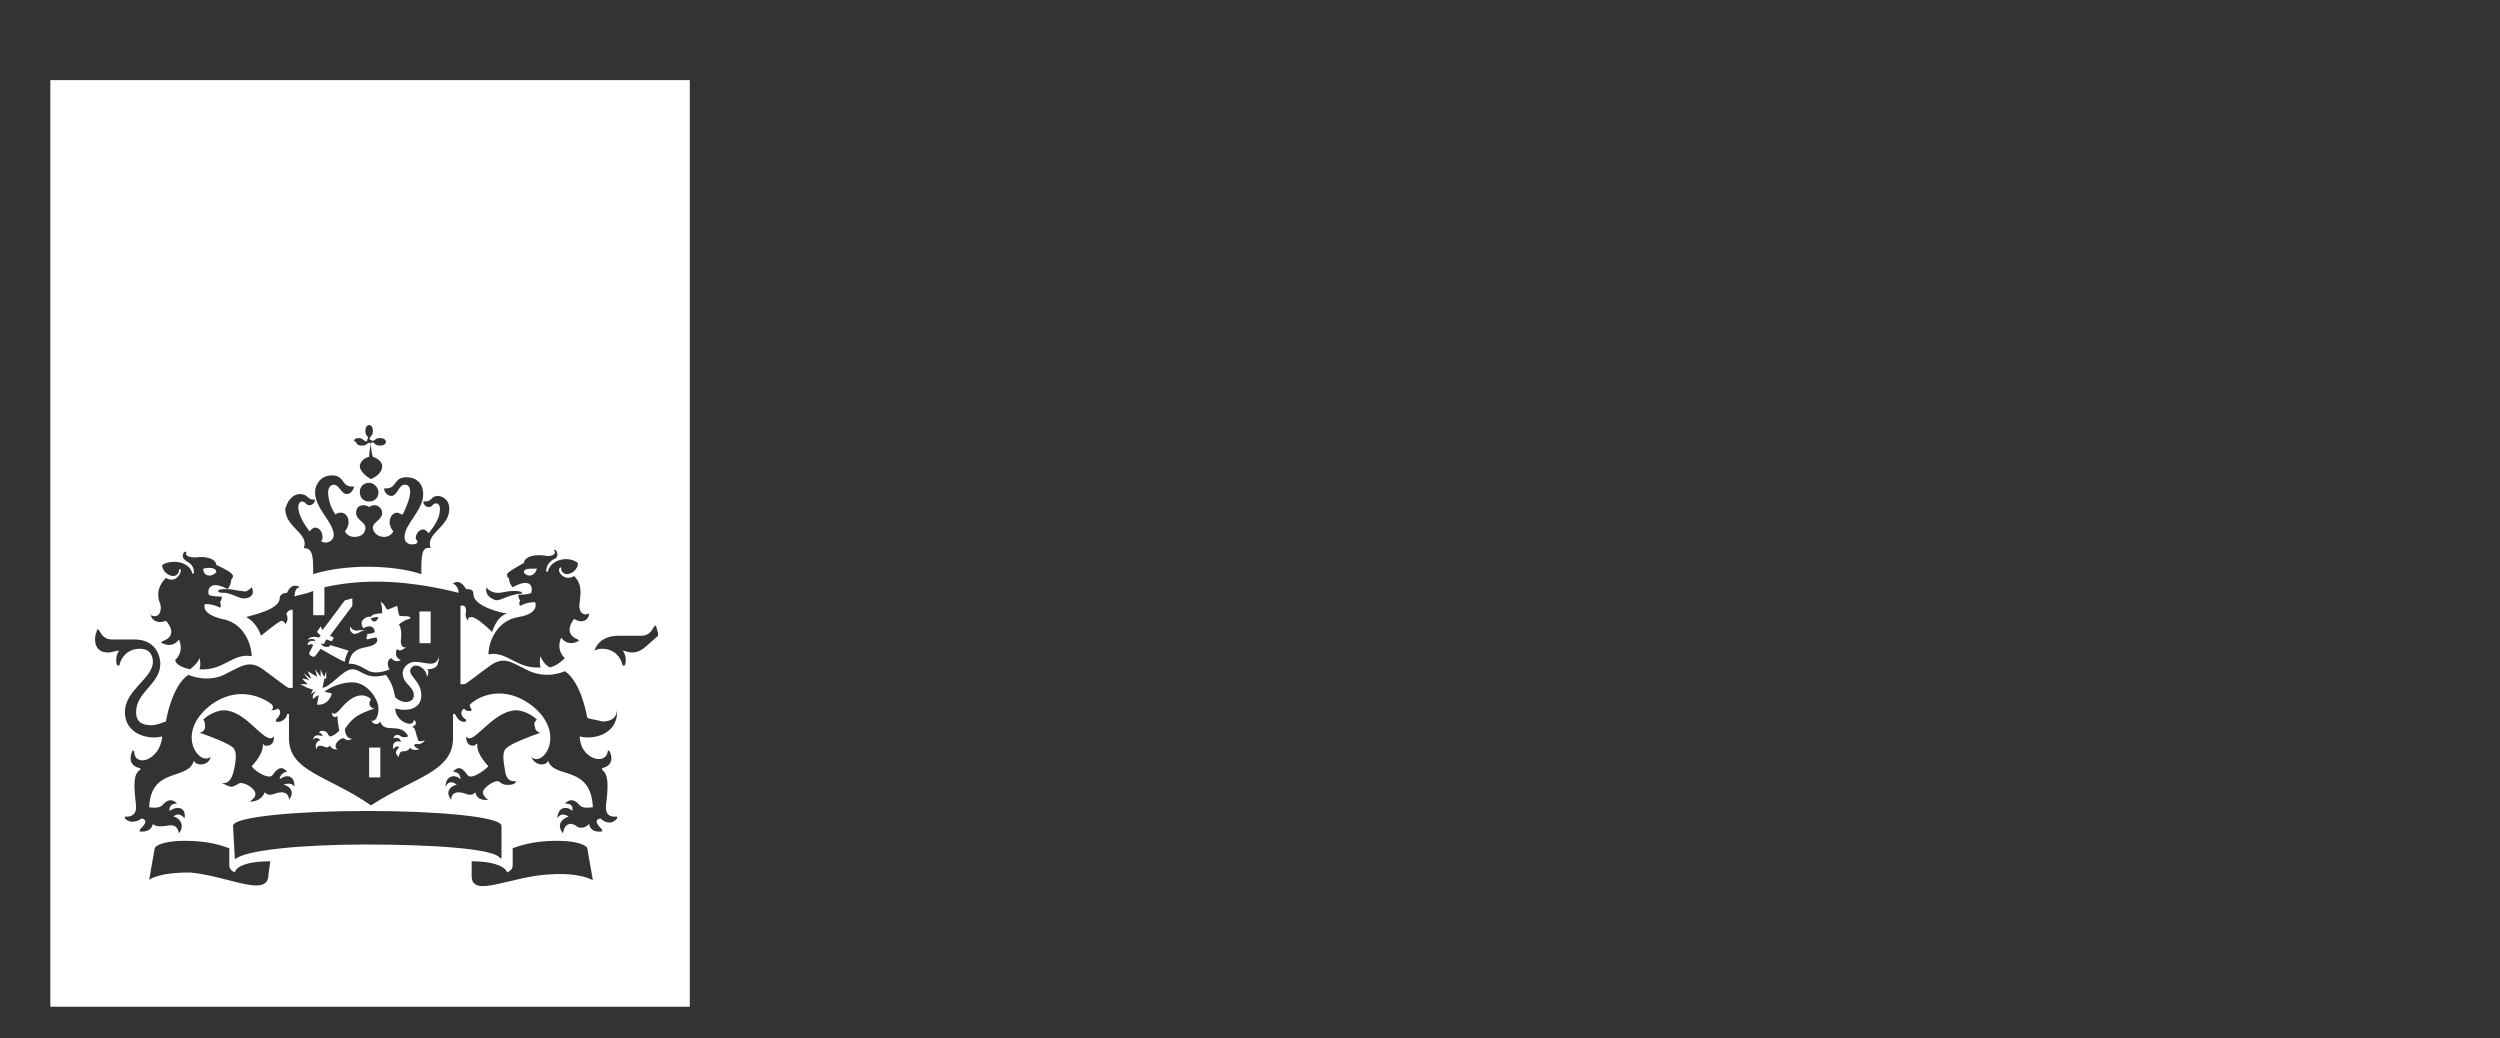 <?xml version="1.0" encoding="utf-8"?>
<!-- Generator: Adobe Illustrator 27.8.0, SVG Export Plug-In . SVG Version: 6.00 Build 0)  -->
<svg version="1.1" id="Stripelight-logo" xmlns="http://www.w3.org/2000/svg" xmlns:xlink="http://www.w3.org/1999/xlink" x="0px"
	 y="0px" viewBox="0 0 134.1 55.7" style="enable-background:new 0 0 134.1 55.7;" xml:space="preserve">
<rect x="0" y="0" width="134.1" height="55.7" fill="#333333" stroke="none"/>
<style type="text/css">
	.st0{fill:#FFFFFF;}
</style>
<g>
	<path class="st0" d="M19.4,33.4c0,0.1,0,0.2,0.1,0.3c0.3-0.2,0.6-0.1,0.6,0.2c0,0-0.1,0.1-0.4,0.1c0,0,0,0.1,0,0.1
		c0,0-0.1,0.1,0,0.2c0,0,0.3-0.1,0.5-0.1c0.1,0.2,0,0.4-0.5,0.5c-0.6,0.1-0.9,0.3-1,0.9c0.5,0,0.7,0.2,1.1,0.4
		c0.5,0.2,1.1-0.1,1.1-0.1c-0.1-0.1-0.2-0.5,0.1-0.6c0.1,0.2,0.4,0.2,0.5,0.1c0,0,0,0,0,0c0,0,0,0,0,0c-0.3-0.1-0.3-0.4-0.2-0.6
		c0.1,0.2,0.4,0,0.5-0.1c0,0,0,0,0,0c-0.2,0.1-0.3-0.1-0.3-0.3l0,0l0,0l0,0c0-0.1,0.1-0.6-0.1-0.9c0.1-0.1,0.4-0.3,0.6-0.3
		c0,0,0,0,0-0.1c-0.2-0.1-0.5,0-0.6-0.1c0,0-0.1-0.5-0.1-0.5c0,0-0.5,0.2-0.5,0.2c-0.1,0-0.2-0.4-0.4-0.4c0,0-0.1,0,0,0
		c0.1,0.1,0.1,0.5,0.1,0.6c-0.4,0-0.6,0.1-0.6,0.2C19.8,33,19.4,33.2,19.4,33.4C19.4,33.3,19.4,33.4,19.4,33.4z M20.3,33.1
		c-0.1,0.3-0.3,0.3-0.4,0.1C19.8,33.2,20,33.1,20.3,33.1z"/>
	<rect x="22.5" y="32.8" class="st0" width="0.6" height="1.7"/>
	<path class="st0" d="M18.8,33.6C18.8,33.6,18.8,33.6,18.8,33.6c-0.1,0.2,0.1,0.4,0.2,0.4c0.3,0,0.3-0.2,0.7-0.2c0,0,0,0,0,0
		c0,0,0,0,0,0c-0.1,0-0.3,0-0.4,0C19,33.9,18.8,33.7,18.8,33.6z"/>
	<path class="st0" d="M11.6,30.7c0-0.2-0.2-0.3-0.7-0.2C10.9,30.9,11.3,31,11.6,30.7z"/>
	<path class="st0" d="M16.5,34.6c0.1,0,0.2-0.1,0.3,0L16.6,35c-0.1,0.1,0.2,0.3,0.3,0.2l0.3-0.4c0,0,1,0.6,1.3,0.7
		c0-0.2,0.1-0.4,0.2-0.6c-0.3-0.1-1-0.3-1-0.3c0,0.1-0.1,0.1-0.2,0.1c-0.2,0-0.3-0.2-0.3-0.2c0,0,0,0,0,0c0,0,0.2,0.1,0.2,0l0,0
		l0.1-0.2l0.3,0.1l0.1-0.2l-0.2-0.1l1.2-1.6c0,0,0-0.3,0-0.4c-0.1,0-0.3,0.1-0.4,0.1l-1.2,1.6l-0.1-0.2L17,33.9l0.2,0.2l-0.1,0.1
		c-0.3-0.1-0.5,0-0.6,0.1c0,0,0,0,0,0c0.1,0,0.4-0.1,0.4,0.1C16.6,34.3,16.5,34.5,16.5,34.6L16.5,34.6z"/>
	<path class="st0" d="M23.5,35.3c0,0.1-0.1,0.3-0.4,0.3c-0.2,0-0.6-0.1-0.8-0.1c-0.5,0-0.7,0.4-0.7,0.6c0,0.6,0.6,0.7,0.6,1.2
		c0,0.4-0.6,0.5-1,0.1c-0.1-0.5-0.2-0.8-0.5-1.2c-1.1,0.3-1.3-0.3-1.8-0.3c-0.5,0-1.1,0.9-1.6,1l0.1-0.5l0.1,0l0-0.4l-0.1,0.3
		c0,0,0,0,0,0c-0.1-0.1-0.2-0.4-0.2-0.4s0,0.3,0,0.4c0,0,0,0,0,0l-0.3-0.4c0,0,0.1,0.3,0.1,0.4c0,0,0,0,0,0L16.5,36
		c0,0,0.1,0.2,0.2,0.4c0,0,0,0,0,0c-0.1,0-0.4-0.3-0.4-0.3s0.1,0.2,0.3,0.4c0,0,0,0,0,0c-0.2-0.1-0.4-0.1-0.4-0.1s0.1,0.1,0.3,0.3
		c0,0,0,0,0,0c-0.1,0-0.4,0-0.4,0l0.4,0.2l0,0l0.3,0.1l0,0c-0.1,0.1-0.1,0.2-0.1,0.3l0,0c0,0,0,0,0,0c0-0.1,0.1-0.2,0.3-0.2
		c0,0,0,0,0,0c-0.1,0-0.3,0.2-0.2,0.4c0,0,0,0,0,0h0c0.1-0.1,0.2-0.2,0.3-0.2l-0.1,0.5c0,0,0.1,0,0.1,0c0.3,0,0.6-0.2,0.7-0.6
		l-0.4-0.1c0.4-0.3,1-0.5,1.5-0.5c0.8,0,1.4,0.9,1.4,1.4c0,0.1,0,0.3-0.1,0.5c-0.1,0.2-0.3,0.2-0.3,0.1c0,0,0,0,0,0
		c0.1,0.3,0.4,0.3,0.5,0.1c0,0,0,0,0,0c0.2,0.7,1.1,0,1.5,0.8c0,0-0.2,0.1-0.4,0c-0.2-0.2-0.4,0-0.4,0.1c0,0,0,0,0,0
		c0.3-0.1,0.4,0.1,0.4,0.2c-0.2-0.1-0.5,0-0.4,0.4c0,0,0,0,0,0c0.1-0.2,0.3-0.2,0.3-0.1c-0.1,0.1-0.3,0.3,0,0.5c0,0,0,0,0,0
		c0-0.2,0.1-0.3,0.2-0.3c0.1,0,0.3,0,0.4-0.2c0.1,0.2,0.4,0.1,0.5,0.1c0,0,0,0,0,0c-0.2-0.1-0.4-0.2-0.2-0.3c0,0,0.3,0.1,0.5-0.2
		c0,0,0,0,0,0c0,0-0.4,0.2-0.4-0.1c-0.1-0.2-0.1-0.6-0.3-0.6c0.2-0.1,0.3-0.2,0.1-0.4c0,0,0,0,0,0c0,0.5-1,0.1-1-0.6
		c0.7,0.2,1.4,0,1.4-0.7c0-0.7-0.6-1-0.6-1.3c0-0.2,0.2-0.3,0.3-0.3c0.3,0,0.6,0.3,0.6,0.6c0,0,0,0,0,0c0.1-0.1,0.1-0.4,0-0.4
		c0,0,0,0,0,0c0.1,0,0.6,0,0.6-0.4C23.6,35.4,23.5,35.3,23.5,35.3C23.6,35.2,23.5,35.2,23.5,35.3z"/>
	<path class="st0" d="M2.7,4.3V54H37V4.3C37,4.3,2.7,4.3,2.7,4.3z M28.1,30.2c0-0.2,0.3-0.5,1.1-0.4c0.4,0.1,0.7-0.1,0.5-0.3
		c0,0,0,0,0.1,0c0.1,0.1,0.2,0.4-0.1,0.5c-0.4,0.2-0.4,0.6-0.4,0.6c0,0.1,0.1,0.1,0.1,0c0.2-0.6,1.1-0.8,1.6-0.4
		c0,0.4-0.4,0.6-0.6,0.6c-0.1,0-0.3-0.1-0.3-0.3c0-0.1,0-0.1-0.1,0c-0.1,0.2,0.3,0.7,0.8,0.4c0.5,0.5,0.3,1.1,0.3,1.4
		c-0.1,0.4,0.1,0.8,0.5,0.6c0,0,0,0,0,0l0,0c0,0.3-0.3,0.6-0.8,0.3c-0.1,0.1-0.6,0.8,0.2,1.1c0,0,0.1,0.1,0,0.1
		c-0.6,0.3-0.9-0.2-0.9-0.2c-0.3,0.7,0.2,1.1,0.2,1.1c-0.1,0.1-0.4,0.4-0.8,0.5c-0.2-0.1-0.4-0.3-0.5-0.6c0,0-0.1,0.3,0,0.6
		c-1.3,0.1-1.8-0.9-2.8-0.7c0,0,0,0,0,0c0-0.6,0.4-1.8,1.6-2c1.2-0.2,0.9-0.8,0.9-0.8c-0.5,0-0.8,0.2-0.8,0.2c-0.1-0.1,0-0.3,0-0.3
		c-0.1-0.1-0.1-0.3-0.1-0.3c0.6,0,0.7-0.1,0.7-0.1c0.1-0.4-0.1-0.8-1-0.3c-0.2-0.2-0.2-0.5-0.2-0.5c-0.1,0-0.1-0.1-0.1-0.2
		C27.2,30.7,27.9,30.3,28.1,30.2z M26.1,31.5C26.1,31.4,26.1,31.4,26.1,31.5c0.1,0.2,0.4,0.3,0.6,0.3c0.3,0,0.4-0.1,0.9-0.1
		c0,0,0.4,0,0.4,0.1c0,0.1-0.1,0-0.4,0.1c-0.5,0.1-0.7,0.3-1,0.3C26.3,32.1,26,31.9,26.1,31.5z M19.2,23.5c0.1,0,0.2,0,0.3,0.1
		c0.1,0.1,0.2,0.1,0.2,0s0.1-0.1,0-0.2c-0.1-0.1-0.1-0.2-0.1-0.3c0-0.2,0.1-0.3,0.2-0.3c0.1,0,0.2,0.1,0.2,0.3c0,0.1,0,0.2-0.1,0.3
		c-0.1,0.1-0.1,0.2,0,0.2c0,0,0.1,0.1,0.2,0c0.1-0.1,0.2-0.1,0.3-0.1c0.2,0,0.3,0.1,0.3,0.2c0,0.1-0.1,0.2-0.3,0.2
		c-0.1,0-0.2,0-0.3-0.1c-0.1-0.1-0.2-0.1-0.2,0c0,0,0,0.4,0.1,0.7c0.3,0.1,0.5,0.3,0.5,0.5c0,0.4-0.4,0.6-0.6,0.7
		c-0.2-0.1-0.6-0.4-0.6-0.7c0-0.1,0.1-0.4,0.5-0.5c0-0.3,0.1-0.7,0.1-0.7s-0.1-0.1-0.2,0c-0.1,0.1-0.2,0.1-0.3,0.1
		c-0.2,0-0.3-0.1-0.3-0.2C18.9,23.7,19,23.5,19.2,23.5z M20.3,26.4L20.3,26.4c0,0.3-0.2,0.5-0.5,0.5s-0.5-0.2-0.5-0.5
		s0.2-0.5,0.5-0.5S20.3,26.2,20.3,26.4z M16.1,26.5c0.4,0,0.4,0.3,0.7,0.3c0,0,0.1,0,0.1,0c0,0.1-0.1,0.3-0.3,0.3
		c-0.2,0-0.2-0.2-0.4-0.2c-0.1,0-0.2,0.1-0.2,0.3c0,0.4,0.3,0.9,0.6,1.3c0.1-0.1,0.2-0.2,0.3-0.2c0.2,0,0.4,0.2,0.4,0.5
		c0,0.1,0,0.2-0.1,0.2c0.1,0.1,0.2,0.1,0.3,0.1c0.1,0,0.4-0.1,0.4-0.4c0-0.7-1-1.4-1-2.3c0-0.4,0.3-0.9,0.9-0.9
		c0.7,0,0.5,0.6,1.1,0.6c0,0,0.1,0,0.1,0c0,0-0.1,0.4-0.4,0.4S18.2,26,17.9,26c-0.1,0-0.3,0.1-0.3,0.4c0,0.3,0.1,0.8,0.4,1.2
		c0.1-0.1,0.2-0.1,0.3-0.1c0.2,0,0.4,0.2,0.4,0.5c0,0.2-0.1,0.4-0.2,0.5c0.1,0.2,0.3,0.3,0.5,0.3c0.4,0,0.6-0.2,0.6-0.5
		s-0.5-0.4-0.5-0.8c0-0.3,0.2-0.4,0.4-0.4c0.2,0,0.3,0.1,0.3,0.1s0.1-0.1,0.3-0.1s0.4,0.2,0.4,0.4c0,0.4-0.5,0.5-0.5,0.8
		c0,0.2,0.2,0.5,0.6,0.5c0.2,0,0.4-0.1,0.5-0.3c-0.1-0.1-0.2-0.3-0.2-0.5c0-0.3,0.2-0.5,0.4-0.5c0.1,0,0.2,0.1,0.3,0.1
		c0.2-0.4,0.4-0.9,0.4-1.2c0-0.4-0.2-0.4-0.3-0.4c-0.3,0-0.4,0.6-0.7,0.6c-0.3,0-0.4-0.3-0.4-0.4c0,0,0,0,0.1,0
		c0.6,0,0.4-0.6,1.1-0.6c0.6,0,0.9,0.4,0.9,0.9c0,0.9-1,1.6-1,2.3c0,0.3,0.2,0.4,0.4,0.4c0.1,0,0.2,0,0.3-0.1c0-0.1-0.1-0.2-0.1-0.2
		c0-0.3,0.2-0.5,0.4-0.5c0.1,0,0.2,0.1,0.3,0.2c0.3-0.4,0.6-0.8,0.6-1.3c0-0.2-0.1-0.3-0.2-0.3c-0.2,0-0.2,0.2-0.4,0.2
		c-0.2,0-0.3-0.2-0.3-0.3c0,0,0,0,0.1,0c0.4,0,0.3-0.3,0.7-0.3c0.1,0,0.6,0.1,0.6,0.7c0,1-1.3,1.3-1,2.1c-0.5-0.1-0.5,0.4-0.5,1.4
		c0,0-1-0.4-2.9-0.4l0,0c-1.8,0-2.9,0.4-2.9,0.4c0-0.9,0-1.4-0.5-1.4c0.3-0.8-1-1.1-1-2.1C15.5,26.6,15.9,26.5,16.1,26.5z
		 M13.5,31.5C13.5,31.4,13.5,31.4,13.5,31.5c0.2,0.4-0.1,0.6-0.4,0.6c-0.3,0-0.5-0.2-1-0.3c-0.2,0-0.4,0-0.4-0.1
		c0-0.1,0.3-0.1,0.4-0.1c0.5,0,0.6,0.1,0.9,0.1C13.2,31.8,13.4,31.6,13.5,31.5z M8.1,33c0.4,0.2,0.6-0.2,0.5-0.6
		c-0.1-0.2-0.3-0.8,0.3-1.4c0.5,0.3,0.8-0.2,0.8-0.4c0-0.1-0.1-0.1-0.1,0c0,0.2-0.2,0.3-0.3,0.3c-0.2,0-0.6-0.2-0.6-0.6
		c0.5-0.3,1.4-0.2,1.6,0.4c0,0.1,0.1,0.1,0.1,0c0-0.1,0-0.4-0.4-0.6c-0.3-0.2-0.2-0.4-0.1-0.5c0,0,0.1,0,0.1,0
		c-0.1,0.2,0.1,0.3,0.5,0.3c0.8-0.1,1.1,0.2,1.1,0.4c0.2,0.1,0.9,0.4,0.9,0.6c0,0,0,0.1-0.1,0.2c0,0,0,0.3-0.2,0.5
		c-0.9-0.5-1.1,0-1,0.3c0,0,0.1,0.1,0.7,0.1c0,0,0,0.2-0.1,0.3c0,0,0.1,0.2,0,0.3c0,0-0.3-0.2-0.8-0.2c0,0-0.3,0.5,0.9,0.8
		c1.2,0.2,1.6,1.4,1.6,2c0,0,0,0.1,0,0c-1-0.2-1.5,0.8-2.8,0.7c0.1-0.3,0-0.6,0-0.6c-0.1,0.3-0.4,0.5-0.5,0.6
		c-0.5-0.1-0.8-0.3-0.8-0.5c0,0,0.5-0.4,0.2-1.1c0,0-0.3,0.5-0.9,0.2c-0.1,0,0-0.1,0-0.1c0.9-0.3,0.3-1,0.2-1.1l0,0
		C8.4,33.5,8.1,33.2,8.1,33C8,32.9,8.1,32.9,8.1,33z M14.4,46.9c0,1.3-2.1,0.1-4.2-0.1C8.4,46.8,8,47.2,8,47.2l0.3-1.7
		c0-0.1,0.4-0.4,1.6-0.4c1.4,0,2.1,0.3,2.4,0.4v0.9c0,0.2,0.1,0.3,0.3,0.4c0-0.1,0.2-0.6,1.9-0.6L14.4,46.9L14.4,46.9z M12.5,40.1
		c-0.2-0.2-1.2-0.6-1.8-0.8c0,0,0,0,0,0c0.1,0,0.3-0.1,0.3-0.3c0-0.1,0-0.3-0.1-0.4c0.3-0.3,0.8-0.5,1.1-0.5c1.1,0,2,1.5,2.5,1.5
		c0.1,0,0.1,0,0.2-0.1c0,0,0,0,0,0c0,0.4-0.2,0.5-0.4,0.5c-0.1,0-0.1,0-0.2-0.1c0,0,0,0,0,0s0,0.1,0,0.1c0,0.5-0.6,1.1-0.6,1.1
		c0.2,0.3,0.9,0.7,1.1,0.5c0.1-0.1,0.4-0.7,0.8-0.2c0,0,0,0,0,0c-0.2,0-0.4,0.2-0.4,0.4c0.4-0.3,0.8-0.2,0.8,0.4c0,0,0,0,0,0
		c0,0,0,0,0,0c-0.2-0.3-0.6-0.1-0.6-0.1c0.2,0,0.7,0.3,0.3,0.8c0,0,0,0,0,0c0-0.3-0.2-0.4-0.4-0.4c-0.4,0-0.6,0.3-0.9,0l0,0
		C14,43,13.5,43,13.4,43c0,0,0,0,0,0c0.1-0.1,0.3-0.2,0.3-0.4c0-0.3-0.5-0.6-0.8-0.6c-0.1,0-0.3,0.2-0.5,0.2c-0.1,0-0.3-0.1-0.5-0.2
		c0,0,0,0,0,0c0.1,0,0.4,0.1,0.6-0.5C12.7,40.7,12.7,40.3,12.5,40.1z M12.6,46.1C12.6,46.1,12.6,46.1,12.6,46.1l-0.1-1.8
		c0-0.5,3.5-0.8,7.2-0.8s7.2,0.3,7.2,0.8V46c0,0,0,0.1-0.1,0c-0.4-0.5-3.8-0.7-7.2-0.7S13.1,45.6,12.6,46.1z M24.3,41.4
		C24.2,41.4,24.2,41.4,24.3,41.4c0.4-0.5,0.7,0.1,0.8,0.2c0.2,0.2,0.8-0.2,1.1-0.5c0,0-0.6-0.6-0.6-1.1c0,0,0-0.1,0-0.1c0,0,0,0,0,0
		c-0.1,0-0.1,0.1-0.2,0.1c-0.1,0-0.4,0-0.4-0.5c0,0,0,0,0,0c0.1,0.1,0.1,0.1,0.2,0.1c0.4,0,1.4-1.5,2.5-1.5c0.3,0,0.8,0.2,1.1,0.5
		c-0.1,0.1-0.2,0.2-0.1,0.4c0,0.2,0.2,0.3,0.3,0.3c0,0,0,0,0,0c-0.6,0.2-1.6,0.6-1.8,0.8c-0.3,0.2-0.2,0.7-0.1,1.3
		c0.1,0.6,0.5,0.5,0.6,0.5c0,0,0,0,0,0c-0.1,0.2-0.3,0.2-0.5,0.2c-0.3,0-0.4-0.2-0.5-0.2c-0.3,0-0.8,0.4-0.8,0.6
		c0,0.1,0.1,0.3,0.3,0.4c0,0,0,0,0,0c-0.1,0-0.6,0.1-0.7-0.4c-0.3,0.3-0.5,0-0.9,0c-0.2,0-0.4,0.1-0.4,0.4c0,0,0,0,0,0
		c-0.4-0.5,0.1-0.8,0.3-0.8c-0.1-0.1-0.4-0.3-0.6,0.1l0,0c0,0,0,0,0,0c0-0.6,0.5-0.7,0.8-0.4C24.7,41.5,24.5,41.4,24.3,41.4z
		 M29.5,46.9c-2.1,0.1-4.2,1.3-4.2,0.1v-0.8c1.6,0,1.9,0.5,1.9,0.6c0.2-0.1,0.3-0.2,0.3-0.4v-0.9c0.3-0.1,1-0.4,2.4-0.4
		c1.2,0,1.6,0.3,1.6,0.4l0.3,1.7C31.7,47.2,31.2,46.8,29.5,46.9z M33.9,35c-0.2,0-0.4-0.1-0.5-0.1c0,0-0.1,0,0,0
		c0.2,0.2,0.2,0.7,0.1,0.8c0,0,0,0-0.1,0c-0.1-0.5-0.5-0.9-1.1-0.9c-0.7,0-0.7,0.6-0.7,0.7c0,0.9,1.5,1.5,1.5,2.7
		c0,1.2-1.3,1.5-2,1.3c0,1.2,1.4,1.6,1.5,0.8c0,0,0-0.1,0.1,0c0.2,0.4,0.1,0.8-0.4,0.9c0,0,0,0,0,0.1c0.5,0.3,0.2,1.7,0.2,2
		c0,0.6,0.5,0.5,0.6,0.5c0,0,0,0,0,0.1c-0.4,0.5-0.9,0-0.9,0c-0.4,0.1-0.1,0.4,0.1,0.6c0,0,0,0.1,0,0.1c-0.1,0-0.6,0.1-0.7-0.4
		c-0.3,0.3-0.6,0.2-0.7,0.1c-0.1-0.1-0.6-0.3-0.7,0.4c0,0,0,0,0,0c-0.4-0.5,0-0.8,0.3-0.9c0,0-0.4-0.3-0.6,0.1c0,0,0,0,0,0
		c0-0.6,0.5-0.7,0.8-0.4c0-0.1,0.1-0.4-0.4-0.4c0,0,0,0,0,0c0.4-0.4,0.7,0,0.8,0.1c0.2,0.2,0.6,0.1,0.7,0.1
		c-0.1-2.3-2.1-1.5-2.4-2.5c0-0.1,0,0,0,0c-0.1,0.3-0.7,0.3-0.9-0.2c0,0,0-0.1,0,0c0.6,0.6,1.9-1.2,0.1-2.7
		c-1.5-1.2-2.9-0.6-3.4-0.1c0,0.2,0.1,0.2,0.1,0.3c0,0,0,0,0,0c-0.1,0.1-0.4,0-0.4-0.1c-0.3,0.2-0.1,0.5,0.1,0.6c0,0,0,0,0,0.1
		c-0.3,0.1-0.5-0.2-0.6-0.4l-0.1,0v1.3c0,1.8-2.1,2.1-4.4,3.6c-2.3-1.6-4.4-1.8-4.4-3.6v-1.3l-0.1,0c0,0.2-0.3,0.5-0.6,0.4
		c0,0,0,0,0-0.1c0.1-0.1,0.4-0.4,0.1-0.6c-0.1,0.1-0.3,0.1-0.4,0.1c0,0,0,0,0,0c0.1,0,0.2-0.1,0.1-0.3c-0.5-0.4-1.9-1.1-3.4,0.1
		c-1.8,1.5-0.5,3.2,0.1,2.7c0,0,0,0,0,0c-0.1,0.5-0.8,0.5-0.9,0.2c0,0,0,0,0,0c-0.3,1.1-2.3,0.3-2.4,2.5c0,0,0.5,0.1,0.7-0.1
		c0.1-0.1,0.4-0.5,0.8-0.1c0,0,0,0,0,0c-0.5,0-0.4,0.4-0.4,0.4c0.4-0.3,0.9-0.2,0.8,0.4c0,0.1,0,0.1,0,0c-0.3-0.4-0.6-0.1-0.6-0.1
		c0.2,0,0.7,0.4,0.3,0.9c0,0,0,0.1,0,0c-0.1-0.6-0.6-0.4-0.7-0.4c-0.1,0-0.5,0.1-0.7-0.1c-0.1,0.5-0.7,0.4-0.7,0.4c0,0,0,0,0-0.1
		c0.2-0.2,0.5-0.5,0.1-0.6c0,0-0.5,0.4-0.9,0c0,0,0-0.1,0-0.1c0,0,0.6,0.1,0.6-0.5c0-0.4-0.3-1.7,0.2-2c0,0,0.1,0,0-0.1
		c-0.5-0.1-0.6-0.5-0.4-0.9c0-0.1,0.1,0,0.1,0c0,0.9,1.4,0.5,1.5-0.8c-0.7,0.2-2-0.1-2-1.3c0-1.2,1.5-1.8,1.5-2.7
		c0-0.1,0-0.7-0.7-0.7c-0.6,0-1,0.4-1.1,0.9c0,0,0,0-0.1,0c-0.1-0.1-0.1-0.6,0.1-0.8c0,0,0-0.1,0,0C6.2,34.9,6,35,5.8,35
		c-0.5,0-0.7-0.3-0.7-0.7c0-0.3,0.1-0.4,0.1-0.5c0,0,0-0.1,0.1,0c0.1,0.1,0.2,0.5,0.7,0.5c0,0,1,0,1.2,0c1.3,0,1.4,1.1,1.4,1.3
		c0,1.1-1.3,1.5-1.3,2.6c0,0.3,0.1,0.7,0.8,0.7c0.3,0,0.5-0.1,0.8-0.2c0,0,0.3-1.9,1.2-2.5c0,0,1.1,0.5,2.1-0.1
		c0.8-0.4,1.2-0.7,1.9-0.2c0.7,0.5,1.3,1,1.4,1l0.2,0v-4.2c-0.3,0-0.4,0.3-0.3,0.3c0,0.1,0.1,0.2-0.1,0.5c0,0,0,0,0,0
		c0-0.1-0.1-0.2-0.2-0.2c-0.1,0-0.6,0.4-1.1,0.8c0,0-0.2-0.7-0.8-1c0.3-0.1,1.8-0.4,1.8-1c0-0.2,0.2-0.3,0.4-0.3
		c0,0,0.2-0.6,0.7-0.3l0,0c0,0,0,0,0,0c-0.2,0-0.3,0.2-0.3,0.5c0.2-0.1,0.5-0.1,1-0.3l0,0h0h0V33h0.6v-1.5c0.9-0.2,1.8-0.3,2.8-0.3
		c2.1,0,4,0.5,4.4,0.6c0-0.2-0.1-0.4-0.3-0.5c0,0,0,0,0,0s0,0,0,0c0.4-0.3,0.7,0.3,0.7,0.3c0.2,0,0.4,0,0.4,0.3c0,0.6,1.5,1,1.8,1
		c-0.6,0.2-0.8,1-0.8,1c-0.4-0.4-0.9-0.8-1.1-0.8s-0.2,0.1-0.2,0.2c0,0,0,0,0,0c-0.2-0.3-0.1-0.4-0.1-0.5c0-0.1,0-0.4-0.3-0.3v4.2
		l0.2,0c0.1,0,0.7-0.5,1.4-1c0.7-0.5,1.1-0.2,1.9,0.2c1.1,0.6,2.1,0.1,2.1,0.1c0.9,0.6,1.2,2.5,1.2,2.5c0.2,0.1,0.5,0.1,0.8,0.2
		c0.7,0,0.8-0.4,0.8-0.7c0-1.1-1.3-1.5-1.3-2.6c0-0.3,0.1-1.3,1.4-1.3c0.2,0,1.1,0,1.2,0c0.5,0,0.6-0.4,0.7-0.5c0-0.1,0.1,0,0.1,0
		c0,0.1,0.1,0.2,0.1,0.5C34.6,34.7,34.4,35,33.9,35z"/>
	<path class="st0" d="M20.1,38C20.1,38,20.1,38,20.1,38c-0.2,0-0.4-0.2-0.2-0.5c-0.1-0.1-0.3-0.2-0.5-0.2c-0.6,0-1.1,0.7-1.2,0.8
		s-0.3,0.3-0.4,0.1c0,0,0,0,0,0c0,0.3,0.2,0.3,0.3,0.2c0,0,0,0,0,0c0,0.3,0.1,0.8,0.1,0.8c0,0-0.3,0.3-0.5,0.3
		c-0.1,0-0.1-0.3-0.4-0.3c-0.1,0-0.1,0-0.2,0.1c0,0,0,0,0,0c0.1,0,0.2,0.1,0.2,0.2c-0.2-0.1-0.5-0.1-0.5,0.2c0,0,0,0,0,0
		c0.1-0.2,0.3-0.1,0.4,0c-0.1,0-0.4,0.2-0.2,0.5c0,0,0,0,0,0c0-0.1,0-0.2,0.2-0.2c0.2,0,0.3,0.2,0.5,0c0.1,0.2,0.3,0.2,0.4,0.2
		c0,0,0,0,0,0c-0.1-0.1-0.1-0.1-0.1-0.2c0-0.2,0.3-0.4,0.4-0.4c0.1,0,0.1,0.1,0.3,0.1c0.1,0,0.2-0.1,0.2-0.1c0,0,0,0,0,0
		c-0.2,0.1-0.4-0.2-0.4-0.5C18.9,38.5,19.2,38.3,20.1,38z"/>
	<rect x="19.8" y="40.1" class="st0" width="0.6" height="1.6"/>
	<path class="st0" d="M28.8,30.5c-0.5,0-0.7,0-0.7,0.2C28.3,31,28.7,30.9,28.8,30.5z"/>
	<path class="st0" d="M16.5,31.7L16.5,31.7L16.5,31.7L16.5,31.7z"/>
	<path class="st0" d="M21.5,34.2L21.5,34.2L21.5,34.2z"/>
</g>
</svg>
